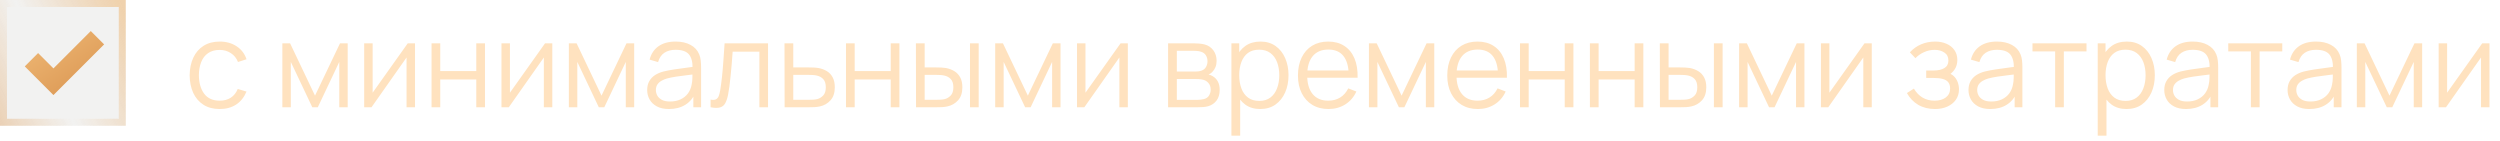 <?xml version="1.0" encoding="UTF-8"?> <svg xmlns="http://www.w3.org/2000/svg" width="338" height="19" viewBox="0 0 338 19" fill="none"><g filter="url(#filter0_b_288_17569)"><rect width="17" height="17" fill="#807D6F" fill-opacity="0.1"></rect><rect x="0.472" y="0.472" width="16.056" height="16.056" stroke="url(#paint0_linear_288_17569)" stroke-opacity="0.55" stroke-width="0.944"></rect></g><path d="M4.25 8.075L7.225 11.05L13.175 5.1" stroke="url(#paint1_linear_288_17569)" stroke-width="2.55"></path><path d="M29.704 14.74C28.835 14.74 28.099 14.545 27.496 14.156C26.893 13.767 26.435 13.231 26.12 12.548C25.811 11.86 25.651 11.071 25.64 10.18C25.651 9.273 25.816 8.479 26.136 7.796C26.456 7.108 26.917 6.575 27.52 6.196C28.123 5.812 28.853 5.62 29.712 5.62C30.587 5.62 31.347 5.833 31.992 6.26C32.643 6.687 33.088 7.271 33.328 8.012L32.176 8.38C31.973 7.863 31.651 7.463 31.208 7.18C30.771 6.892 30.269 6.748 29.704 6.748C29.069 6.748 28.544 6.895 28.128 7.188C27.712 7.476 27.403 7.879 27.2 8.396C26.997 8.913 26.893 9.508 26.888 10.18C26.899 11.215 27.139 12.047 27.608 12.676C28.077 13.3 28.776 13.612 29.704 13.612C30.291 13.612 30.789 13.479 31.2 13.212C31.616 12.94 31.931 12.545 32.144 12.028L33.328 12.38C33.008 13.148 32.539 13.735 31.92 14.14C31.301 14.54 30.563 14.74 29.704 14.74ZM38.175 14.5V5.86H39.222L42.59 12.932L45.967 5.86H47.007V14.5H45.87V8.372L42.967 14.5H42.222L39.319 8.372V14.5H38.175ZM56.109 5.86V14.5H54.965V7.772L50.229 14.5H49.237V5.86H50.381V12.532L55.125 5.86H56.109ZM58.346 14.5V5.86H59.522V9.612H64.394V5.86H65.57V14.5H64.394V10.74H59.522V14.5H58.346ZM74.671 5.86V14.5H73.528V7.772L68.791 14.5H67.799V5.86H68.944V12.532L73.688 5.86H74.671ZM76.909 14.5V5.86H77.957L81.325 12.932L84.701 5.86H85.741V14.5H84.605V8.372L81.701 14.5H80.957L78.053 8.372V14.5H76.909ZM90.451 14.74C89.801 14.74 89.254 14.623 88.811 14.388C88.374 14.153 88.046 13.841 87.827 13.452C87.609 13.063 87.499 12.639 87.499 12.18C87.499 11.711 87.593 11.311 87.779 10.98C87.971 10.644 88.23 10.369 88.555 10.156C88.886 9.943 89.267 9.78 89.699 9.668C90.137 9.561 90.619 9.468 91.147 9.388C91.681 9.303 92.201 9.231 92.707 9.172C93.219 9.108 93.667 9.047 94.051 8.988L93.635 9.244C93.651 8.391 93.486 7.759 93.139 7.348C92.793 6.937 92.19 6.732 91.331 6.732C90.739 6.732 90.238 6.865 89.827 7.132C89.422 7.399 89.137 7.82 88.971 8.396L87.827 8.06C88.025 7.287 88.422 6.687 89.019 6.26C89.617 5.833 90.393 5.62 91.347 5.62C92.137 5.62 92.806 5.769 93.355 6.068C93.91 6.361 94.302 6.788 94.531 7.348C94.638 7.599 94.707 7.879 94.739 8.188C94.771 8.497 94.787 8.812 94.787 9.132V14.5H93.739V12.332L94.043 12.46C93.75 13.201 93.294 13.767 92.675 14.156C92.057 14.545 91.315 14.74 90.451 14.74ZM90.587 13.724C91.137 13.724 91.617 13.625 92.027 13.428C92.438 13.231 92.769 12.961 93.019 12.62C93.27 12.273 93.433 11.884 93.507 11.452C93.571 11.175 93.606 10.871 93.611 10.54C93.617 10.204 93.619 9.953 93.619 9.788L94.067 10.02C93.667 10.073 93.233 10.127 92.763 10.18C92.299 10.233 91.841 10.295 91.387 10.364C90.939 10.433 90.534 10.516 90.171 10.612C89.926 10.681 89.689 10.78 89.459 10.908C89.23 11.031 89.041 11.196 88.891 11.404C88.747 11.612 88.675 11.871 88.675 12.18C88.675 12.431 88.737 12.673 88.859 12.908C88.987 13.143 89.19 13.337 89.467 13.492C89.75 13.647 90.123 13.724 90.587 13.724ZM96.07 14.5V13.468C96.39 13.527 96.633 13.513 96.798 13.428C96.969 13.337 97.094 13.188 97.174 12.98C97.254 12.767 97.321 12.503 97.374 12.188C97.459 11.665 97.537 11.089 97.606 10.46C97.675 9.831 97.737 9.137 97.79 8.38C97.849 7.617 97.907 6.777 97.966 5.86H103.838V14.5H102.67V6.988H99.054C99.017 7.553 98.974 8.116 98.926 8.676C98.878 9.236 98.827 9.775 98.774 10.292C98.726 10.804 98.673 11.276 98.614 11.708C98.555 12.14 98.494 12.513 98.43 12.828C98.334 13.303 98.206 13.681 98.046 13.964C97.891 14.247 97.659 14.433 97.35 14.524C97.041 14.615 96.614 14.607 96.07 14.5ZM106.081 14.5L106.065 5.86H107.249V9.116H109.273C109.524 9.116 109.769 9.121 110.009 9.132C110.254 9.143 110.47 9.164 110.657 9.196C111.084 9.276 111.462 9.417 111.793 9.62C112.129 9.823 112.39 10.103 112.577 10.46C112.769 10.817 112.865 11.265 112.865 11.804C112.865 12.545 112.673 13.129 112.289 13.556C111.91 13.983 111.43 14.26 110.849 14.388C110.63 14.436 110.393 14.468 110.137 14.484C109.881 14.495 109.628 14.5 109.377 14.5H106.081ZM107.249 13.492H109.329C109.51 13.492 109.713 13.487 109.937 13.476C110.161 13.465 110.358 13.436 110.529 13.388C110.812 13.308 111.068 13.148 111.297 12.908C111.532 12.663 111.649 12.295 111.649 11.804C111.649 11.319 111.537 10.953 111.313 10.708C111.089 10.457 110.79 10.292 110.417 10.212C110.252 10.175 110.073 10.151 109.881 10.14C109.689 10.129 109.505 10.124 109.329 10.124H107.249V13.492ZM114.378 14.5V5.86H115.554V9.612H120.426V5.86H121.602V14.5H120.426V10.74H115.554V14.5H114.378ZM123.847 14.5L123.831 5.86H125.015V9.116H126.519C126.769 9.116 127.015 9.121 127.255 9.132C127.495 9.143 127.711 9.164 127.903 9.196C128.329 9.281 128.708 9.425 129.039 9.628C129.369 9.831 129.631 10.111 129.823 10.468C130.015 10.82 130.111 11.265 130.111 11.804C130.111 12.545 129.919 13.129 129.535 13.556C129.151 13.983 128.668 14.26 128.087 14.388C127.868 14.436 127.631 14.468 127.375 14.484C127.119 14.495 126.868 14.5 126.623 14.5H123.847ZM125.015 13.492H126.575C126.751 13.492 126.951 13.487 127.175 13.476C127.399 13.465 127.596 13.436 127.767 13.388C128.055 13.308 128.313 13.148 128.543 12.908C128.777 12.663 128.895 12.295 128.895 11.804C128.895 11.319 128.783 10.953 128.559 10.708C128.335 10.457 128.036 10.292 127.663 10.212C127.492 10.175 127.311 10.151 127.119 10.14C126.932 10.129 126.751 10.124 126.575 10.124H125.015V13.492ZM131.143 14.5V5.86H132.319V14.5H131.143ZM134.55 14.5V5.86H135.598L138.966 12.932L142.342 5.86H143.382V14.5H142.246V8.372L139.342 14.5H138.598L135.694 8.372V14.5H134.55ZM152.484 5.86V14.5H151.34V7.772L146.604 14.5H145.612V5.86H146.756V12.532L151.5 5.86H152.484ZM157.925 14.5V5.86H161.485C161.666 5.86 161.885 5.871 162.141 5.892C162.402 5.913 162.645 5.953 162.869 6.012C163.354 6.14 163.743 6.401 164.037 6.796C164.335 7.191 164.485 7.665 164.485 8.22C164.485 8.529 164.437 8.807 164.341 9.052C164.25 9.292 164.119 9.5 163.949 9.676C163.869 9.767 163.781 9.847 163.685 9.916C163.589 9.98 163.495 10.033 163.405 10.076C163.575 10.108 163.759 10.183 163.957 10.3C164.266 10.481 164.501 10.727 164.661 11.036C164.821 11.34 164.901 11.711 164.901 12.148C164.901 12.74 164.759 13.223 164.477 13.596C164.194 13.969 163.815 14.225 163.341 14.364C163.127 14.423 162.895 14.46 162.645 14.476C162.399 14.492 162.167 14.5 161.949 14.5H157.925ZM159.109 13.5H161.893C162.005 13.5 162.146 13.492 162.317 13.476C162.487 13.455 162.639 13.428 162.773 13.396C163.087 13.316 163.317 13.156 163.461 12.916C163.61 12.671 163.685 12.404 163.685 12.116C163.685 11.737 163.573 11.428 163.349 11.188C163.13 10.943 162.837 10.793 162.469 10.74C162.346 10.713 162.218 10.697 162.085 10.692C161.951 10.687 161.831 10.684 161.725 10.684H159.109V13.5ZM159.109 9.676H161.525C161.663 9.676 161.818 9.668 161.989 9.652C162.165 9.631 162.317 9.596 162.445 9.548C162.722 9.452 162.925 9.287 163.053 9.052C163.186 8.817 163.253 8.561 163.253 8.284C163.253 7.98 163.181 7.713 163.037 7.484C162.898 7.255 162.687 7.095 162.405 7.004C162.213 6.935 162.005 6.895 161.781 6.884C161.562 6.873 161.423 6.868 161.365 6.868H159.109V9.676ZM170.375 14.74C169.58 14.74 168.908 14.54 168.359 14.14C167.81 13.735 167.394 13.188 167.111 12.5C166.828 11.807 166.687 11.031 166.687 10.172C166.687 9.297 166.828 8.519 167.111 7.836C167.399 7.148 167.82 6.607 168.375 6.212C168.93 5.817 169.612 5.62 170.423 5.62C171.212 5.62 171.89 5.82 172.455 6.22C173.02 6.62 173.452 7.164 173.751 7.852C174.055 8.54 174.207 9.313 174.207 10.172C174.207 11.036 174.055 11.812 173.751 12.5C173.447 13.188 173.01 13.735 172.439 14.14C171.868 14.54 171.18 14.74 170.375 14.74ZM166.487 18.34V5.86H167.543V12.364H167.671V18.34H166.487ZM170.255 13.644C170.858 13.644 171.359 13.492 171.759 13.188C172.159 12.884 172.458 12.471 172.655 11.948C172.858 11.42 172.959 10.828 172.959 10.172C172.959 9.521 172.86 8.935 172.663 8.412C172.466 7.889 172.164 7.476 171.759 7.172C171.359 6.868 170.85 6.716 170.231 6.716C169.628 6.716 169.127 6.863 168.727 7.156C168.332 7.449 168.036 7.857 167.839 8.38C167.642 8.897 167.543 9.495 167.543 10.172C167.543 10.839 167.642 11.436 167.839 11.964C168.036 12.487 168.335 12.897 168.735 13.196C169.135 13.495 169.642 13.644 170.255 13.644ZM179.62 14.74C178.777 14.74 178.046 14.553 177.428 14.18C176.814 13.807 176.337 13.281 175.996 12.604C175.654 11.927 175.484 11.132 175.484 10.22C175.484 9.276 175.652 8.46 175.988 7.772C176.324 7.084 176.796 6.553 177.404 6.18C178.017 5.807 178.74 5.62 179.572 5.62C180.425 5.62 181.153 5.817 181.756 6.212C182.358 6.601 182.814 7.161 183.124 7.892C183.433 8.623 183.574 9.495 183.548 10.508H182.348V10.092C182.326 8.972 182.084 8.127 181.62 7.556C181.161 6.985 180.489 6.7 179.604 6.7C178.676 6.7 177.964 7.001 177.468 7.604C176.977 8.207 176.732 9.065 176.732 10.18C176.732 11.268 176.977 12.113 177.468 12.716C177.964 13.313 178.665 13.612 179.572 13.612C180.19 13.612 180.729 13.471 181.188 13.188C181.652 12.9 182.017 12.487 182.284 11.948L183.38 12.372C183.038 13.124 182.534 13.708 181.868 14.124C181.206 14.535 180.457 14.74 179.62 14.74ZM176.316 10.508V9.524H182.916V10.508H176.316ZM185.081 14.5V5.86H186.129L189.497 12.932L192.873 5.86H193.913V14.5H192.777V8.372L189.873 14.5H189.129L186.225 8.372V14.5H185.081ZM199.807 14.74C198.965 14.74 198.234 14.553 197.615 14.18C197.002 13.807 196.525 13.281 196.183 12.604C195.842 11.927 195.671 11.132 195.671 10.22C195.671 9.276 195.839 8.46 196.175 7.772C196.511 7.084 196.983 6.553 197.591 6.18C198.205 5.807 198.927 5.62 199.759 5.62C200.613 5.62 201.341 5.817 201.943 6.212C202.546 6.601 203.002 7.161 203.311 7.892C203.621 8.623 203.762 9.495 203.735 10.508H202.535V10.092C202.514 8.972 202.271 8.127 201.807 7.556C201.349 6.985 200.677 6.7 199.791 6.7C198.863 6.7 198.151 7.001 197.655 7.604C197.165 8.207 196.919 9.065 196.919 10.18C196.919 11.268 197.165 12.113 197.655 12.716C198.151 13.313 198.853 13.612 199.759 13.612C200.378 13.612 200.917 13.471 201.375 13.188C201.839 12.9 202.205 12.487 202.471 11.948L203.567 12.372C203.226 13.124 202.722 13.708 202.055 14.124C201.394 14.535 200.645 14.74 199.807 14.74ZM196.503 10.508V9.524H203.103V10.508H196.503ZM205.503 14.5V5.86H206.679V9.612H211.551V5.86H212.727V14.5H211.551V10.74H206.679V14.5H205.503ZM214.956 14.5V5.86H216.132V9.612H221.004V5.86H222.18V14.5H221.004V10.74H216.132V14.5H214.956ZM224.425 14.5L224.409 5.86H225.593V9.116H227.097C227.348 9.116 227.593 9.121 227.833 9.132C228.073 9.143 228.289 9.164 228.481 9.196C228.908 9.281 229.286 9.425 229.617 9.628C229.948 9.831 230.209 10.111 230.401 10.468C230.593 10.82 230.689 11.265 230.689 11.804C230.689 12.545 230.497 13.129 230.113 13.556C229.729 13.983 229.246 14.26 228.665 14.388C228.446 14.436 228.209 14.468 227.953 14.484C227.697 14.495 227.446 14.5 227.201 14.5H224.425ZM225.593 13.492H227.153C227.329 13.492 227.529 13.487 227.753 13.476C227.977 13.465 228.174 13.436 228.345 13.388C228.633 13.308 228.892 13.148 229.121 12.908C229.356 12.663 229.473 12.295 229.473 11.804C229.473 11.319 229.361 10.953 229.137 10.708C228.913 10.457 228.614 10.292 228.241 10.212C228.07 10.175 227.889 10.151 227.697 10.14C227.51 10.129 227.329 10.124 227.153 10.124H225.593V13.492ZM231.721 14.5V5.86H232.897V14.5H231.721ZM235.128 14.5V5.86H236.176L239.544 12.932L242.92 5.86H243.96V14.5H242.824V8.372L239.92 14.5H239.176L236.272 8.372V14.5H235.128ZM253.062 5.86V14.5H251.918V7.772L247.182 14.5H246.19V5.86H247.334V12.532L252.078 5.86H253.062ZM261.623 14.74C260.753 14.74 259.993 14.551 259.343 14.172C258.697 13.788 258.188 13.257 257.815 12.58L258.759 11.98C259.073 12.513 259.465 12.919 259.935 13.196C260.404 13.473 260.943 13.612 261.551 13.612C262.185 13.612 262.695 13.465 263.079 13.172C263.463 12.879 263.655 12.476 263.655 11.964C263.655 11.612 263.572 11.332 263.407 11.124C263.247 10.916 263.001 10.767 262.671 10.676C262.345 10.585 261.937 10.54 261.447 10.54H260.423V9.532H261.431C262.028 9.532 262.508 9.425 262.871 9.212C263.239 8.993 263.423 8.652 263.423 8.188C263.423 7.697 263.239 7.335 262.871 7.1C262.508 6.86 262.073 6.74 261.567 6.74C261.055 6.74 260.569 6.847 260.111 7.06C259.657 7.268 259.276 7.537 258.967 7.868L258.215 7.076C258.647 6.601 259.151 6.241 259.727 5.996C260.308 5.745 260.951 5.62 261.655 5.62C262.209 5.62 262.711 5.719 263.159 5.916C263.612 6.108 263.969 6.391 264.231 6.764C264.497 7.137 264.631 7.585 264.631 8.108C264.631 8.599 264.511 9.023 264.271 9.38C264.036 9.737 263.703 10.033 263.271 10.268L263.207 9.828C263.58 9.897 263.889 10.047 264.135 10.276C264.38 10.505 264.561 10.78 264.679 11.1C264.796 11.42 264.855 11.745 264.855 12.076C264.855 12.625 264.711 13.1 264.423 13.5C264.14 13.895 263.753 14.201 263.263 14.42C262.777 14.633 262.231 14.74 261.623 14.74ZM269.092 14.74C268.441 14.74 267.895 14.623 267.452 14.388C267.015 14.153 266.687 13.841 266.468 13.452C266.249 13.063 266.14 12.639 266.14 12.18C266.14 11.711 266.233 11.311 266.42 10.98C266.612 10.644 266.871 10.369 267.196 10.156C267.527 9.943 267.908 9.78 268.34 9.668C268.777 9.561 269.26 9.468 269.788 9.388C270.321 9.303 270.841 9.231 271.348 9.172C271.86 9.108 272.308 9.047 272.692 8.988L272.276 9.244C272.292 8.391 272.127 7.759 271.78 7.348C271.433 6.937 270.831 6.732 269.972 6.732C269.38 6.732 268.879 6.865 268.468 7.132C268.063 7.399 267.777 7.82 267.612 8.396L266.468 8.06C266.665 7.287 267.063 6.687 267.66 6.26C268.257 5.833 269.033 5.62 269.988 5.62C270.777 5.62 271.447 5.769 271.996 6.068C272.551 6.361 272.943 6.788 273.172 7.348C273.279 7.599 273.348 7.879 273.38 8.188C273.412 8.497 273.428 8.812 273.428 9.132V14.5H272.38V12.332L272.684 12.46C272.391 13.201 271.935 13.767 271.316 14.156C270.697 14.545 269.956 14.74 269.092 14.74ZM269.228 13.724C269.777 13.724 270.257 13.625 270.668 13.428C271.079 13.231 271.409 12.961 271.66 12.62C271.911 12.273 272.073 11.884 272.148 11.452C272.212 11.175 272.247 10.871 272.252 10.54C272.257 10.204 272.26 9.953 272.26 9.788L272.708 10.02C272.308 10.073 271.873 10.127 271.404 10.18C270.94 10.233 270.481 10.295 270.028 10.364C269.58 10.433 269.175 10.516 268.812 10.612C268.567 10.681 268.329 10.78 268.1 10.908C267.871 11.031 267.681 11.196 267.532 11.404C267.388 11.612 267.316 11.871 267.316 12.18C267.316 12.431 267.377 12.673 267.5 12.908C267.628 13.143 267.831 13.337 268.108 13.492C268.391 13.647 268.764 13.724 269.228 13.724ZM277.855 14.5V6.948H274.791V5.86H282.095V6.948H279.031V14.5H277.855ZM287.5 14.74C286.705 14.74 286.033 14.54 285.484 14.14C284.935 13.735 284.519 13.188 284.236 12.5C283.953 11.807 283.812 11.031 283.812 10.172C283.812 9.297 283.953 8.519 284.236 7.836C284.524 7.148 284.945 6.607 285.5 6.212C286.055 5.817 286.737 5.62 287.548 5.62C288.337 5.62 289.015 5.82 289.58 6.22C290.145 6.62 290.577 7.164 290.876 7.852C291.18 8.54 291.332 9.313 291.332 10.172C291.332 11.036 291.18 11.812 290.876 12.5C290.572 13.188 290.135 13.735 289.564 14.14C288.993 14.54 288.305 14.74 287.5 14.74ZM283.612 18.34V5.86H284.668V12.364H284.796V18.34H283.612ZM287.38 13.644C287.983 13.644 288.484 13.492 288.884 13.188C289.284 12.884 289.583 12.471 289.78 11.948C289.983 11.42 290.084 10.828 290.084 10.172C290.084 9.521 289.985 8.935 289.788 8.412C289.591 7.889 289.289 7.476 288.884 7.172C288.484 6.868 287.975 6.716 287.356 6.716C286.753 6.716 286.252 6.863 285.852 7.156C285.457 7.449 285.161 7.857 284.964 8.38C284.767 8.897 284.668 9.495 284.668 10.172C284.668 10.839 284.767 11.436 284.964 11.964C285.161 12.487 285.46 12.897 285.86 13.196C286.26 13.495 286.767 13.644 287.38 13.644ZM295.561 14.74C294.91 14.74 294.363 14.623 293.921 14.388C293.483 14.153 293.155 13.841 292.937 13.452C292.718 13.063 292.609 12.639 292.609 12.18C292.609 11.711 292.702 11.311 292.889 10.98C293.081 10.644 293.339 10.369 293.665 10.156C293.995 9.943 294.377 9.78 294.809 9.668C295.246 9.561 295.729 9.468 296.257 9.388C296.79 9.303 297.31 9.231 297.817 9.172C298.329 9.108 298.777 9.047 299.161 8.988L298.745 9.244C298.761 8.391 298.595 7.759 298.249 7.348C297.902 6.937 297.299 6.732 296.441 6.732C295.849 6.732 295.347 6.865 294.937 7.132C294.531 7.399 294.246 7.82 294.081 8.396L292.937 8.06C293.134 7.287 293.531 6.687 294.129 6.26C294.726 5.833 295.502 5.62 296.457 5.62C297.246 5.62 297.915 5.769 298.465 6.068C299.019 6.361 299.411 6.788 299.641 7.348C299.747 7.599 299.817 7.879 299.849 8.188C299.881 8.497 299.897 8.812 299.897 9.132V14.5H298.849V12.332L299.153 12.46C298.859 13.201 298.403 13.767 297.785 14.156C297.166 14.545 296.425 14.74 295.561 14.74ZM295.697 13.724C296.246 13.724 296.726 13.625 297.137 13.428C297.547 13.231 297.878 12.961 298.129 12.62C298.379 12.273 298.542 11.884 298.617 11.452C298.681 11.175 298.715 10.871 298.721 10.54C298.726 10.204 298.729 9.953 298.729 9.788L299.177 10.02C298.777 10.073 298.342 10.127 297.873 10.18C297.409 10.233 296.95 10.295 296.497 10.364C296.049 10.433 295.643 10.516 295.281 10.612C295.035 10.681 294.798 10.78 294.569 10.908C294.339 11.031 294.15 11.196 294.001 11.404C293.857 11.612 293.785 11.871 293.785 12.18C293.785 12.431 293.846 12.673 293.969 12.908C294.097 13.143 294.299 13.337 294.577 13.492C294.859 13.647 295.233 13.724 295.697 13.724ZM304.323 14.5V6.948H301.259V5.86H308.563V6.948H305.499V14.5H304.323ZM312.233 14.74C311.582 14.74 311.035 14.623 310.593 14.388C310.155 14.153 309.827 13.841 309.609 13.452C309.39 13.063 309.281 12.639 309.281 12.18C309.281 11.711 309.374 11.311 309.561 10.98C309.753 10.644 310.011 10.369 310.337 10.156C310.667 9.943 311.049 9.78 311.481 9.668C311.918 9.561 312.401 9.468 312.929 9.388C313.462 9.303 313.982 9.231 314.489 9.172C315.001 9.108 315.449 9.047 315.833 8.988L315.417 9.244C315.433 8.391 315.267 7.759 314.921 7.348C314.574 6.937 313.971 6.732 313.113 6.732C312.521 6.732 312.019 6.865 311.609 7.132C311.203 7.399 310.918 7.82 310.753 8.396L309.609 8.06C309.806 7.287 310.203 6.687 310.801 6.26C311.398 5.833 312.174 5.62 313.129 5.62C313.918 5.62 314.587 5.769 315.137 6.068C315.691 6.361 316.083 6.788 316.313 7.348C316.419 7.599 316.489 7.879 316.521 8.188C316.553 8.497 316.569 8.812 316.569 9.132V14.5H315.521V12.332L315.825 12.46C315.531 13.201 315.075 13.767 314.457 14.156C313.838 14.545 313.097 14.74 312.233 14.74ZM312.369 13.724C312.918 13.724 313.398 13.625 313.809 13.428C314.219 13.231 314.55 12.961 314.801 12.62C315.051 12.273 315.214 11.884 315.289 11.452C315.353 11.175 315.387 10.871 315.393 10.54C315.398 10.204 315.401 9.953 315.401 9.788L315.849 10.02C315.449 10.073 315.014 10.127 314.545 10.18C314.081 10.233 313.622 10.295 313.169 10.364C312.721 10.433 312.315 10.516 311.953 10.612C311.707 10.681 311.47 10.78 311.241 10.908C311.011 11.031 310.822 11.196 310.673 11.404C310.529 11.612 310.457 11.871 310.457 12.18C310.457 12.431 310.518 12.673 310.641 12.908C310.769 13.143 310.971 13.337 311.249 13.492C311.531 13.647 311.905 13.724 312.369 13.724ZM318.643 14.5V5.86H319.691L323.059 12.932L326.435 5.86H327.475V14.5H326.339V8.372L323.435 14.5H322.691L319.787 8.372V14.5H318.643ZM336.578 5.86V14.5H335.434V7.772L330.698 14.5H329.706V5.86H330.85V12.532L335.594 5.86H336.578Z" fill="#FFE2BF"></path><defs><filter id="filter0_b_288_17569" x="-42.5" y="-42.5" width="102" height="102" filterUnits="userSpaceOnUse" color-interpolation-filters="sRGB"><feFlood flood-opacity="0" result="BackgroundImageFix"></feFlood><feGaussianBlur in="BackgroundImageFix" stdDeviation="21.25"></feGaussianBlur><feComposite in2="SourceAlpha" operator="in" result="effect1_backgroundBlur_288_17569"></feComposite><feBlend mode="normal" in="SourceGraphic" in2="effect1_backgroundBlur_288_17569" result="shape"></feBlend></filter><linearGradient id="paint0_linear_288_17569" x1="16.248" y1="8.87149e-07" x2="-6.781" y2="11.073" gradientUnits="userSpaceOnUse"><stop stop-color="#EEB774"></stop><stop offset="0.503" stop-color="#E5A864" stop-opacity="0"></stop><stop offset="1" stop-color="#DC9955"></stop></linearGradient><linearGradient id="paint1_linear_288_17569" x1="4.25" y1="5.1" x2="9.764" y2="13.339" gradientUnits="userSpaceOnUse"><stop stop-color="#EEB774"></stop><stop offset="1" stop-color="#DC9955"></stop></linearGradient></defs></svg> 